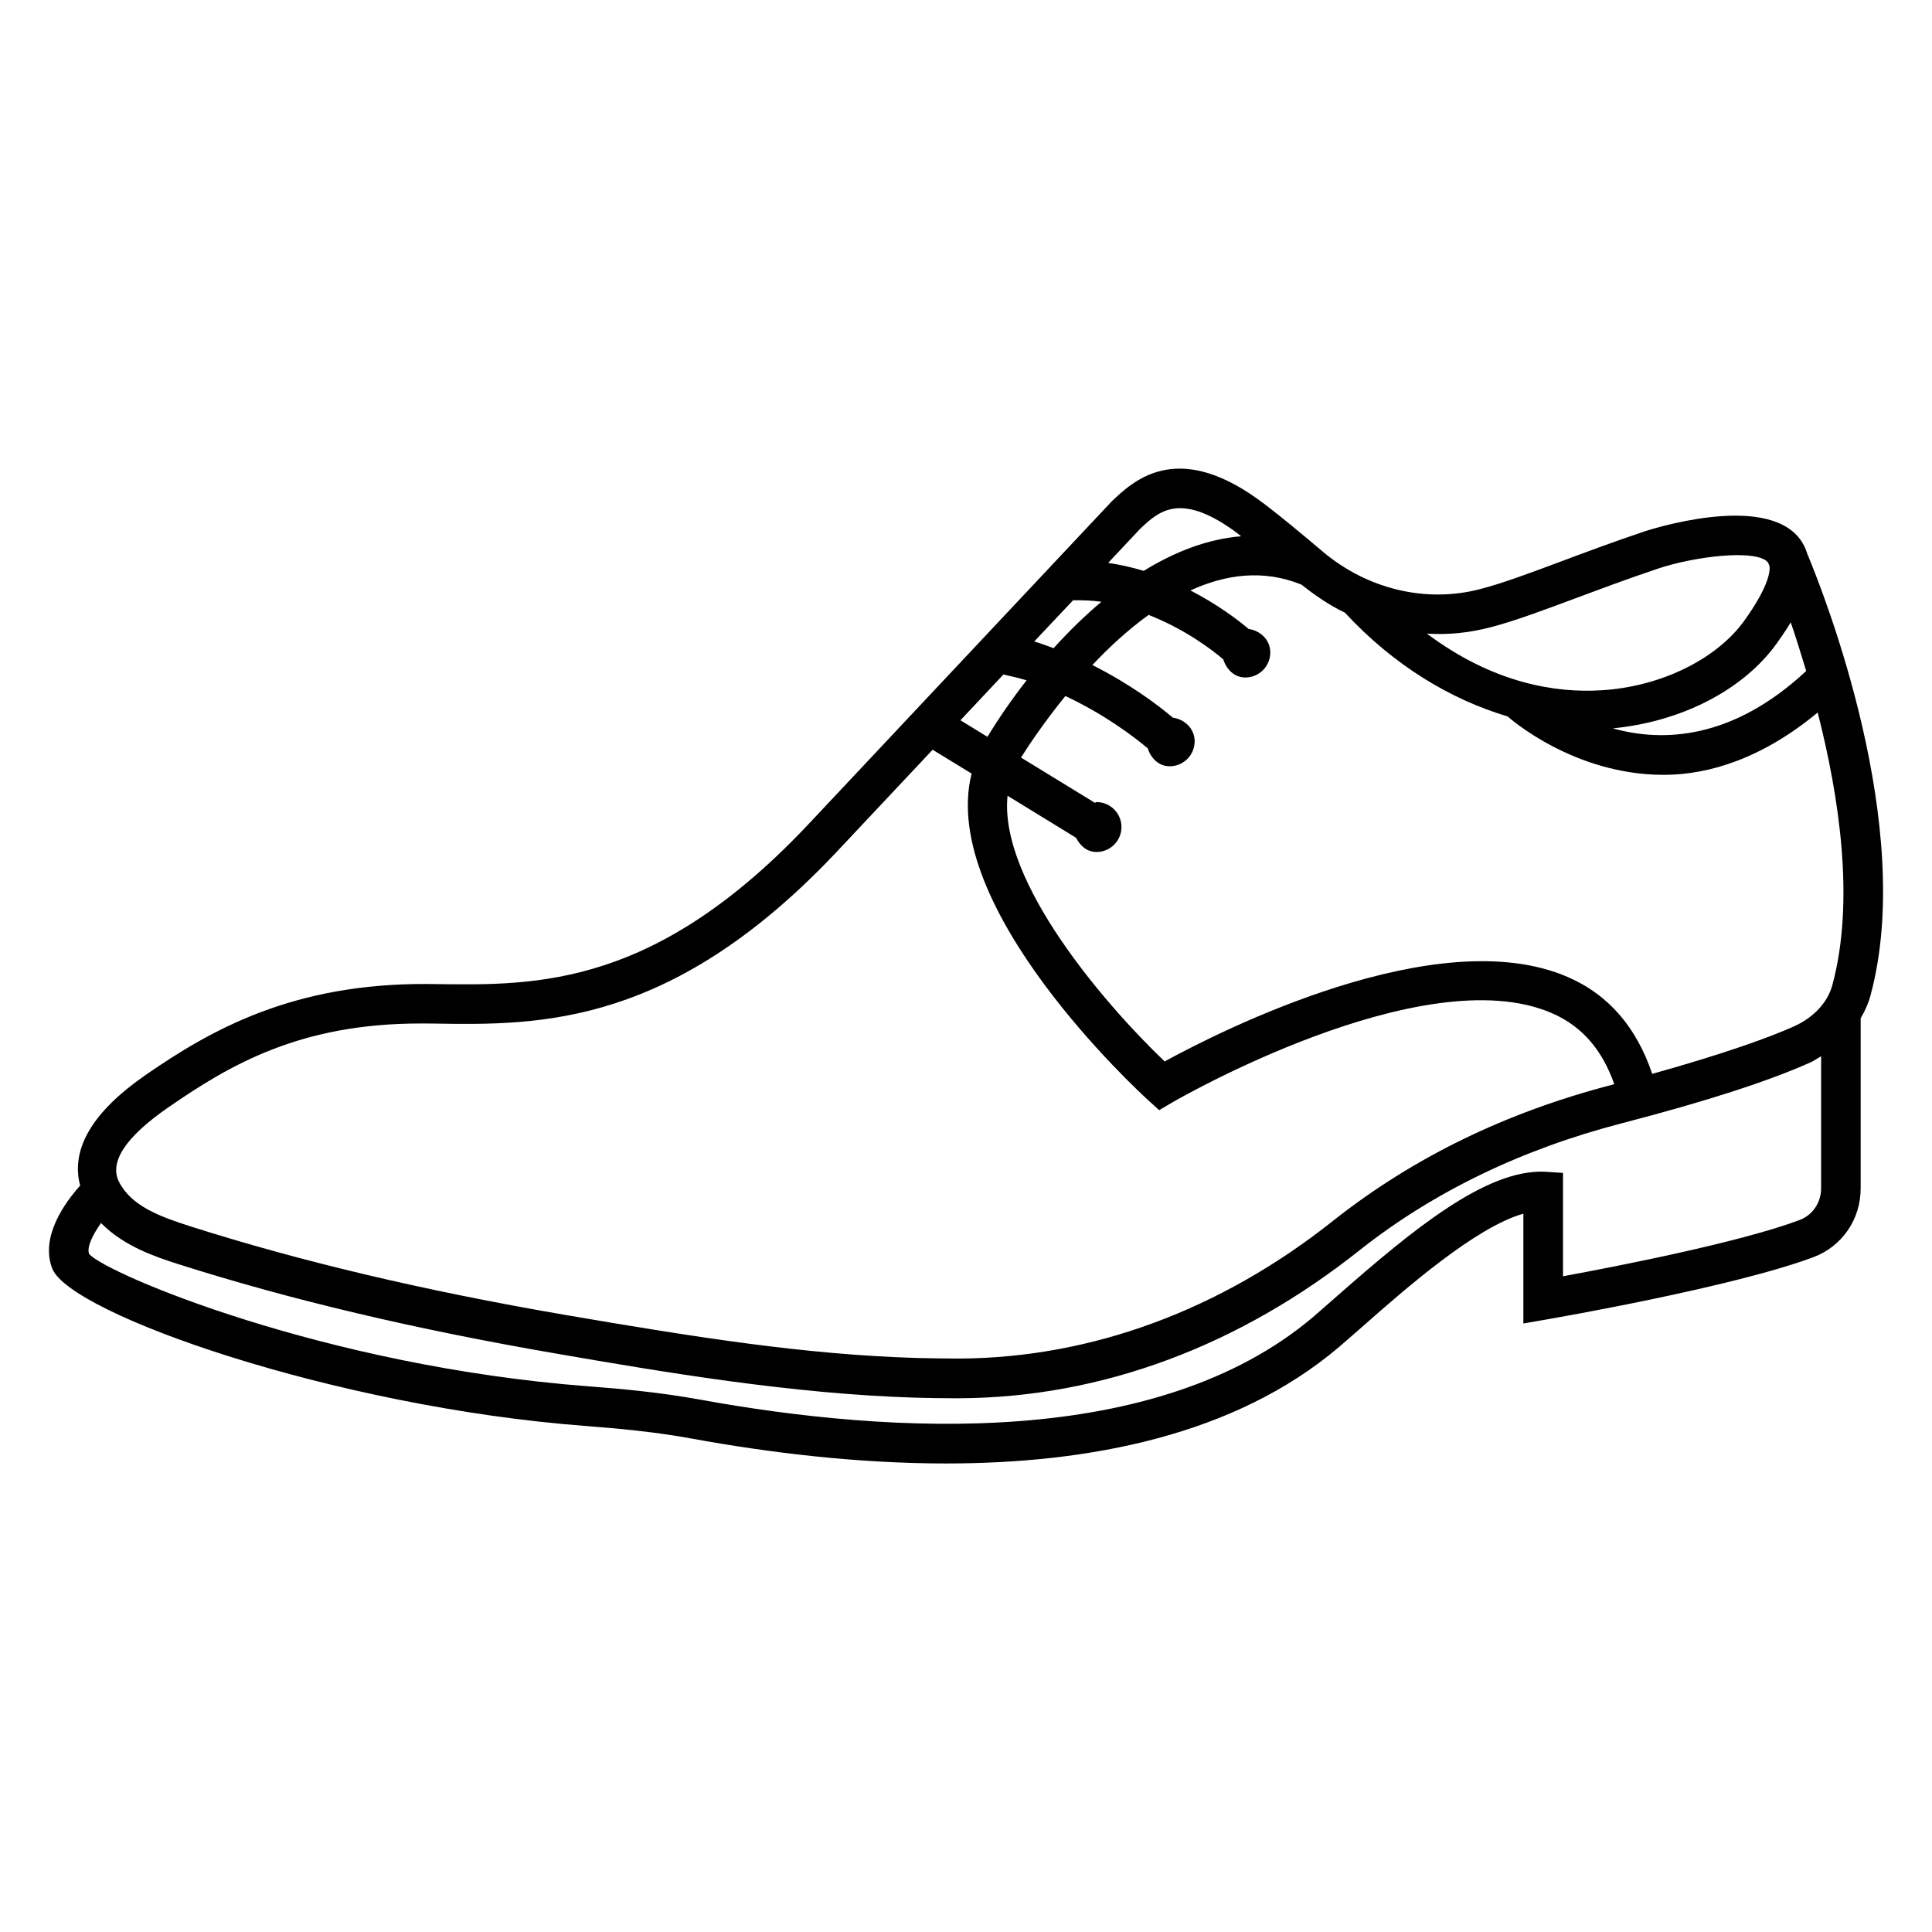 <?xml version="1.0" encoding="UTF-8"?>
<!-- Uploaded to: ICON Repo, www.iconrepo.com, Generator: ICON Repo Mixer Tools -->
<svg fill="#000000" width="800px" height="800px" version="1.1" viewBox="144 144 512 512" xmlns="http://www.w3.org/2000/svg">
 <path d="m622.91 290.65c-0.398-1.301-0.988-2.562-1.867-3.738-9.406-12.66-40.852-2.203-41.188-2.098-8.438 2.832-15.848 5.606-22.398 8.062-8.207 3.066-15.305 5.711-21.141 7.223-14.441 3.801-30.039 0.02-41.836-9.973-4.512-3.82-12.742-10.727-17.359-14-21.516-15.324-32.789-4.68-38.438 0.672l-79.352 84.473c-41.125 44.25-72.547 43.938-100.15 43.516l-2.121-0.02c-35.496-0.168-57.141 12.156-74.27 23.973-14.527 10.012-20.07 19.879-17.551 29.453-3.863 4.305-10.684 13.496-7.391 21.98 4.641 12.008 74.773 36.652 141.21 41.711 8.398 0.652 18.348 1.531 28.297 3.359 20.488 3.738 43.832 6.59 67.363 6.59 38.039 0 76.535-7.473 104.06-30.797 1.867-1.594 4.051-3.527 6.488-5.648 10.812-9.531 29.789-26.238 42.445-29.746v29.094l6.152-1.07c2.016-0.355 49.688-8.605 70.742-16.52 7.578-2.856 12.492-10.012 12.492-18.223v-45.074c1.113-1.891 2.016-3.863 2.582-5.961 12.133-44.543-12.199-106.3-16.773-117.24zm-4.348 18.281c1.301 3.758 2.688 8.188 4.094 12.891-19.52 18.18-37.93 18.934-51.262 15.199 18.012-1.723 34.488-10.055 43.41-22.441 0.883-1.258 2.332-3.254 3.758-5.648zm-79.621 1.324c6.383-1.66 13.688-4.387 22.188-7.559 6.488-2.414 13.75-5.144 22.105-7.957 9.613-3.273 26.555-5.394 29.367-1.594 0.02 0.02 0.043 0.043 0.062 0.062l-0.062 0.02c0.02 0.02 0.125 0.273 0.316 0.691 0.336 1.91-0.82 6.422-6.633 14.527-7.41 10.328-22.316 17.59-38.016 18.492-11.902 0.715-28.445-1.762-46.141-15.031 5.519 0.383 11.27-0.203 16.812-1.652zm-38.543-3.906c12.93 13.918 27.773 22.922 43.16 27.52 0.441 0.418 17.465 15.473 41.293 15.473 12.258 0 26.344-4.492 40.852-16.52 5.711 22.336 9.93 50.066 3.863 72.316-1.258 4.578-4.953 8.523-10.16 10.875-6.129 2.75-17.863 7.074-37.555 12.574-4.094-12.195-11.484-20.973-22.441-25.695-34.512-14.906-92.051 14.359-106.77 22.398-15.43-14.715-43.957-47.59-41.629-70.406l18.137 11.125c1.113 2.121 2.898 3.777 5.438 3.777 3.652 0 6.613-2.961 6.613-6.613 0-3.652-2.961-6.613-6.613-6.613-0.168 0-0.273 0.168-0.441 0.188l-19.566-11.988c1.723-2.75 5.879-9.07 11.754-16.312 10.539 4.953 18.305 10.895 21.812 13.855 0.883 2.644 2.918 4.766 5.836 4.766 3.652 0 6.613-2.961 6.613-6.613 0-3.336-2.582-5.816-5.793-6.277-3.738-3.191-11.188-8.836-21.309-13.938 4.43-4.723 9.469-9.363 14.906-13.289 9.469 3.738 16.5 8.984 19.773 11.777 0.859 2.664 2.918 4.809 5.856 4.809 3.652 0 6.613-2.961 6.613-6.613 0-3.316-2.562-5.773-5.75-6.254-2.981-2.539-8.27-6.488-15.406-10.203 9.277-4.242 19.293-5.668 29.43-1.531 3.629 2.883 7.43 5.484 11.48 7.414zm-72.023-3.273c2.562-0.02 5.102 0.043 7.516 0.398-4.535 3.801-8.754 7.977-12.68 12.301-1.68-0.629-3.336-1.238-5.121-1.785zm-12.32 21.223c-4.031 5.144-7.496 10.242-10.371 14.969l-7.16-4.387 11.398-12.133c2.059 0.48 4.16 0.922 6.133 1.551zm30.059-40.117c4.891-4.641 10.477-9.844 24.898 0.461 0.461 0.316 1.344 1.051 1.91 1.469-8.984 0.734-17.695 4.156-25.82 9.172-2.981-0.902-6.129-1.617-9.426-2.121zm-257.36 153.18c16.246-11.211 34.785-22.125 66.629-22.125h1.555l2.098 0.02c28.316 0.461 63.691 0.797 107.96-46.855l24.16-25.715 10.328 6.32c-8.879 35.477 44.418 84.367 46.855 86.613l2.856 2.582 3.316-1.953c0.652-0.418 66.566-38.582 100.74-23.762 8.02 3.465 13.371 9.762 16.543 18.828-0.25 0.062-0.418 0.125-0.652 0.188-27.879 7.242-52.438 19.102-73.785 35.961-29.789 23.699-63.984 36.336-98.895 36.566-3.801-0.02-7.598-0.043-11.398-0.148-29.934-0.902-58.797-5.519-93.414-11.441-37.449-6.445-69.902-14.129-99.25-23.469-8.062-2.562-15.555-5.375-18.809-11.672-2.769-5.285 1.656-12.023 13.16-19.938zm432.16 29.957c-15.809 5.941-48.996 12.387-62.703 14.906v-27.395l-4.934-0.316c-15.43-0.586-34.637 15.113-54.938 32.957-2.371 2.098-4.512 3.969-6.34 5.543-41.418 35.059-111.38 31.215-162.75 21.852-10.434-1.891-20.719-2.832-29.391-3.484-69.926-5.332-127.71-29.828-132.23-35.059-0.715-1.805 0.965-5.121 3.148-8.207 6.047 6.152 14.379 8.941 20.426 10.875 29.809 9.488 62.746 17.277 100.66 23.805 27.543 4.746 61.82 10.621 94.906 11.609 3.422 0.082 6.824 0.148 10.242 0.148h1.512c37.281-0.25 73.746-13.664 106.11-39.484 19.418-15.281 42.676-26.512 69.125-33.379 22.105-5.731 38.898-11.148 49.941-16.102 1.051-0.461 1.953-1.113 2.918-1.68v34.992c-0.012 3.82-2.258 7.137-5.703 8.418z"/>
</svg>